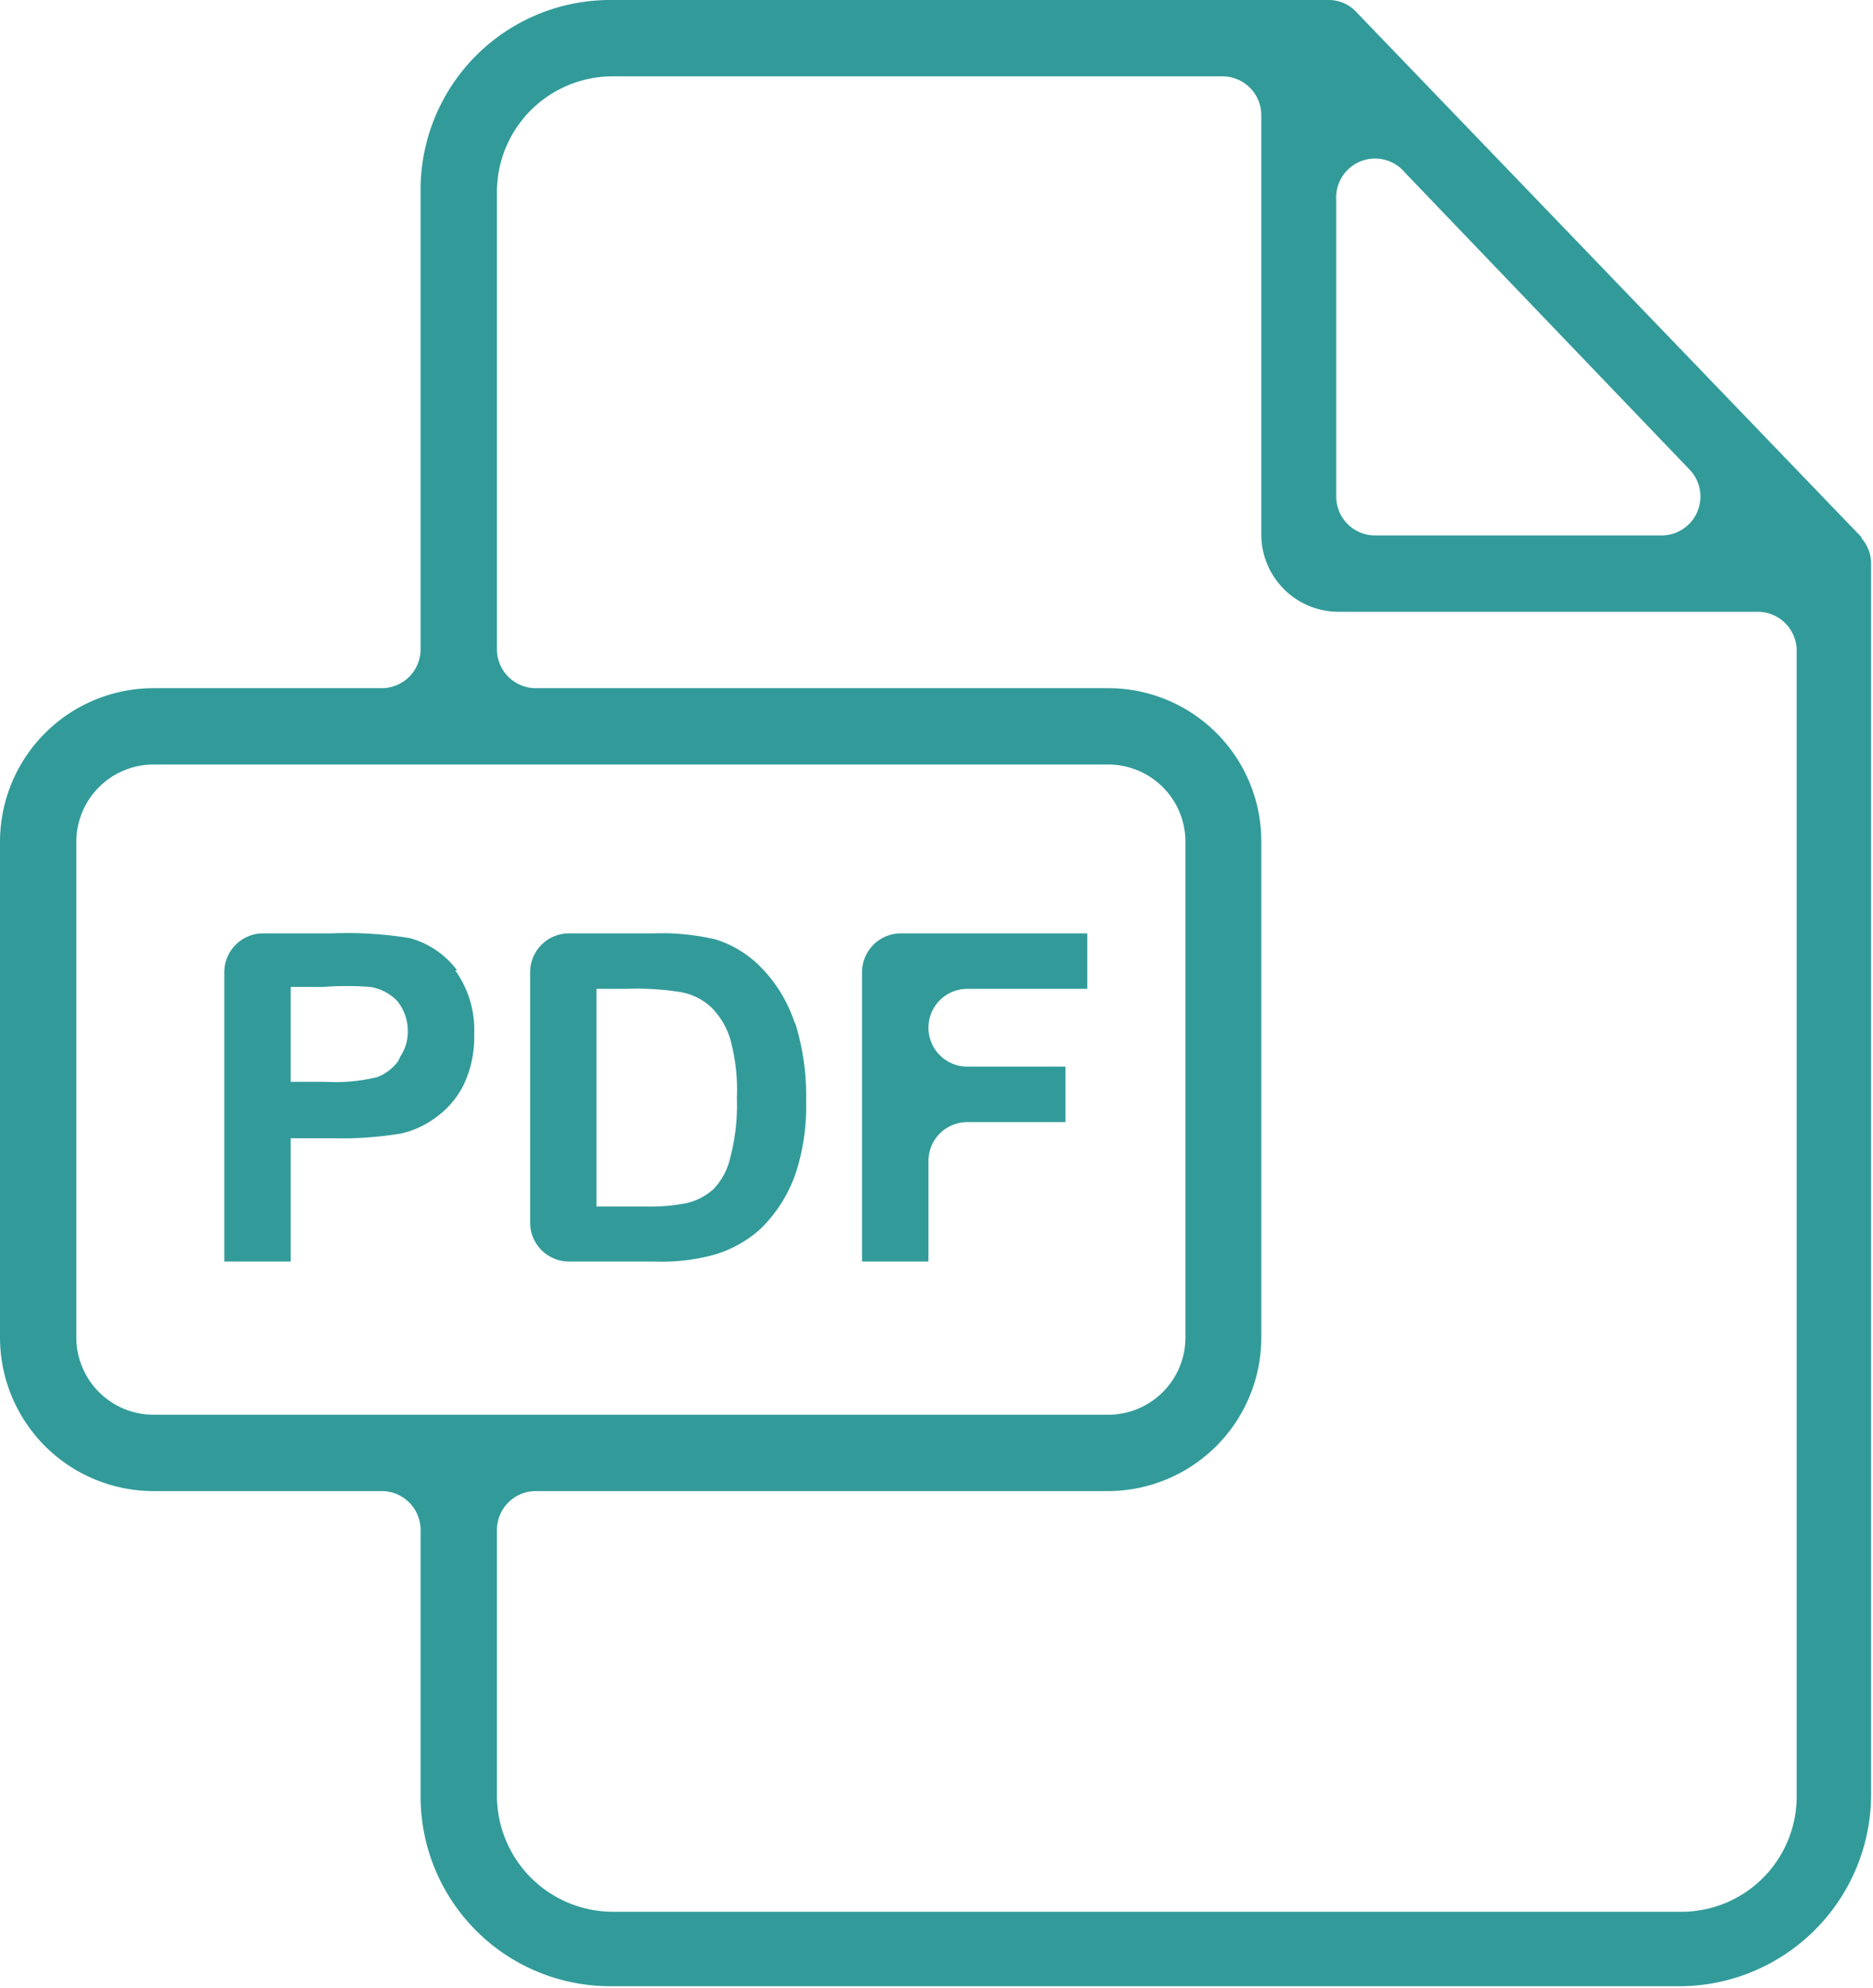 <?xml version="1.0" encoding="UTF-8"?>
<svg xmlns="http://www.w3.org/2000/svg" viewBox="0 0 39.5 41.92">
  <defs>
    <style>.cls-1{fill:#329b9a;}</style>
  </defs>
  <g id="Layer_2" data-name="Layer 2">
    <g id="Layer_1-2" data-name="Layer 1">
      <path class="cls-1" d="M39.28,11.35,28.6.25A.79.79,0,0,0,28,0H12.92A4,4,0,0,0,8.87,4.05v9.64a.82.82,0,0,1-.82.82H3.24A3.24,3.24,0,0,0,0,17.75V28.21a3.24,3.24,0,0,0,3.24,3.23H8.05a.82.82,0,0,1,.82.82v5.62a4,4,0,0,0,4,4H35.46a4.05,4.05,0,0,0,4-4v-26a.8.8,0,0,0-.22-.55M29.63,3.64l6,6.26a.82.82,0,0,1-.59,1.39H29a.82.82,0,0,1-.82-.82V4.21A.82.82,0,0,1,29.63,3.64ZM3.24,29.83a1.63,1.63,0,0,1-1.63-1.62V17.75a1.63,1.63,0,0,1,1.63-1.63H23.37A1.63,1.63,0,0,1,25,17.75V28.21a1.63,1.63,0,0,1-1.62,1.62Zm34.65,8.05a2.43,2.43,0,0,1-2.43,2.43H12.92a2.45,2.45,0,0,1-2.44-2.44V32.26a.82.82,0,0,1,.82-.82H23.37A3.24,3.24,0,0,0,26.6,28.2V17.75a3.23,3.23,0,0,0-3.23-3.24H11.3a.82.82,0,0,1-.82-.82V4.05a2.44,2.44,0,0,1,2.44-2.44H25.78a.82.82,0,0,1,.82.82v8.84a1.63,1.63,0,0,0,1.63,1.63h8.84a.82.82,0,0,1,.82.82Z"></path>
      <path class="cls-1" d="M9.64,20.46a1.85,1.85,0,0,0-1-.68A8.16,8.16,0,0,0,7,19.68H5.55a.82.82,0,0,0-.82.82v6.1h1.4V24H7a7.74,7.74,0,0,0,1.46-.1,1.93,1.93,0,0,0,.72-.33,1.88,1.88,0,0,0,.59-.68A2.32,2.32,0,0,0,10,21.81a2.15,2.15,0,0,0-.4-1.35m-1.2,1.91a1,1,0,0,1-.44.34,3.72,3.72,0,0,1-1.1.1H6.13v-2h.68a6.67,6.67,0,0,1,1,0,1,1,0,0,1,.57.3,1,1,0,0,1,.22.63.93.93,0,0,1-.16.54"></path>
      <path class="cls-1" d="M16.76,21.57a3,3,0,0,0-.66-1.12,2.31,2.31,0,0,0-1-.64,5,5,0,0,0-1.32-.13H12a.82.82,0,0,0-.82.82v5.28a.82.82,0,0,0,.82.82h1.81a4.19,4.19,0,0,0,1.24-.14,2.5,2.5,0,0,0,1-.56,3,3,0,0,0,.75-1.22A4.57,4.57,0,0,0,17,23.21a5.14,5.14,0,0,0-.23-1.64M15.4,24.41a1.4,1.4,0,0,1-.36.67,1.29,1.29,0,0,1-.57.29,3.94,3.94,0,0,1-.84.07H12.58V20.85h.63a5.78,5.78,0,0,1,1.15.07,1.26,1.26,0,0,1,.64.32,1.58,1.58,0,0,1,.4.67,4,4,0,0,1,.14,1.24,4.29,4.29,0,0,1-.14,1.26"></path>
      <path class="cls-1" d="M22.93,20.85V19.68H19a.82.82,0,0,0-.82.82v6.1h1.4V24.48a.82.82,0,0,1,.82-.82h2.07V22.49H20.4a.82.82,0,0,1-.82-.82h0a.82.82,0,0,1,.82-.82Z"></path>
    </g>
  </g>
</svg>
